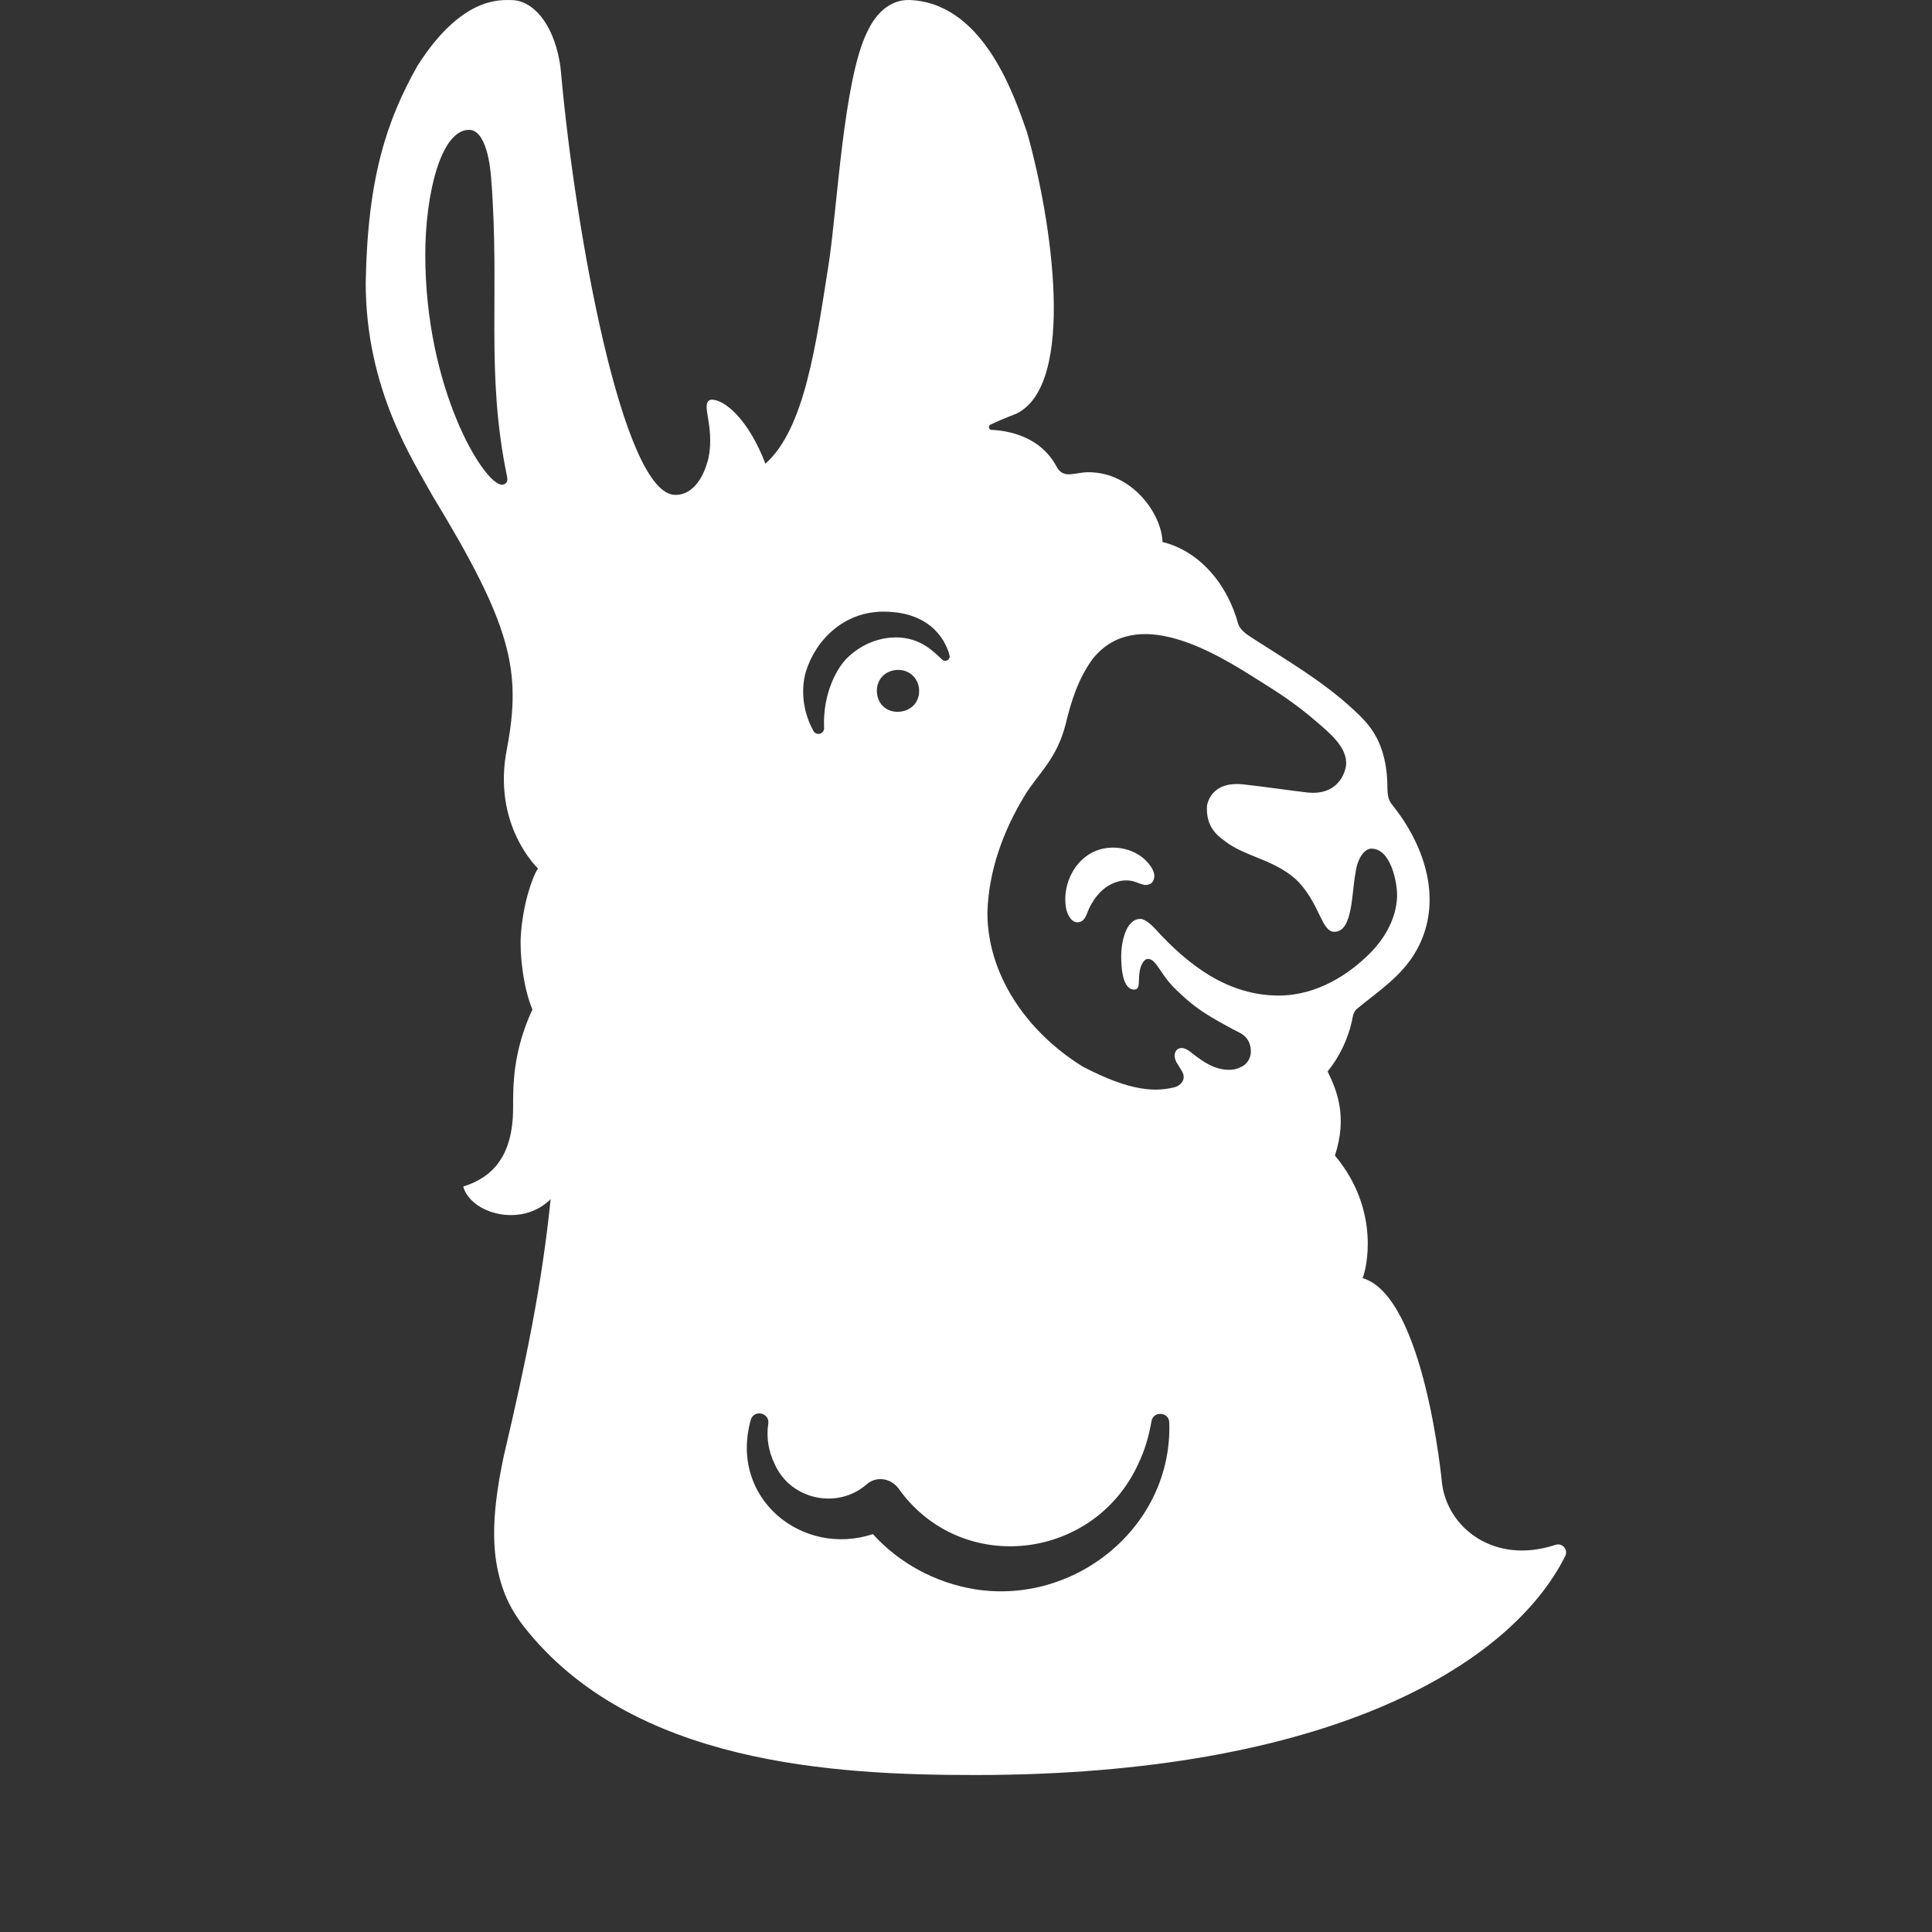 <svg width="24" height="24" viewBox="0 0 24 24" fill="none" xmlns="http://www.w3.org/2000/svg">
<rect x="0" y="0" width="24" height="24" fill="#333333" stroke="none"/>
<path d="M11.348 0.003C12.245 0.079 12.611 1.231 12.756 1.636C13.065 2.722 13.377 4.779 12.623 5.14C12.473 5.198 12.371 5.243 12.304 5.275C12.272 5.29 12.282 5.338 12.317 5.34C12.526 5.349 12.926 5.42 13.127 5.8C13.213 5.957 13.352 5.866 13.52 5.866C14.069 5.866 14.432 6.389 14.441 6.733C14.886 6.841 15.244 7.239 15.382 7.754C15.408 7.824 15.478 7.875 15.538 7.914C15.977 8.198 16.433 8.461 16.815 8.817C16.907 8.901 16.995 8.991 17.061 9.095C17.192 9.301 17.236 9.551 17.235 9.795C17.238 9.937 17.27 9.964 17.311 10.019C17.708 10.521 17.928 11.203 17.6 11.799C17.418 12.128 17.119 12.314 16.848 12.539C16.805 12.588 16.805 12.635 16.793 12.687C16.745 12.908 16.636 13.134 16.492 13.31C16.61 13.551 16.74 13.871 16.583 14.355C17.158 15.04 16.971 15.783 16.926 15.877C17.694 16.102 17.911 18.404 17.913 18.424C17.978 18.971 18.554 19.445 19.325 19.19C19.408 19.163 19.484 19.251 19.444 19.33C18.76 20.692 16.494 22.05 12.11 22.05C10.365 22.05 7.849 21.916 6.508 20.206C6.395 20.062 6.304 19.903 6.245 19.73C6.115 19.347 6.086 18.895 6.258 18.088C6.535 16.908 6.733 15.955 6.84 14.897C6.476 15.257 5.849 15.076 5.754 14.74C6.104 14.63 6.374 14.378 6.374 13.76C6.374 13.494 6.368 13.071 6.614 12.54C6.502 12.278 6.454 11.856 6.47 11.621C6.494 11.251 6.602 10.914 6.683 10.788C6.671 10.776 6.111 10.243 6.297 9.303C6.482 8.323 6.351 7.767 5.373 6.159C5.134 5.723 4.543 4.837 4.543 3.512C4.566 2.198 4.807 1.492 5.186 0.817C5.736 -0.048 6.217 0.001 6.351 0.001C6.614 0.001 6.864 0.281 6.95 0.756C6.96 0.806 6.965 0.858 6.97 0.91C7.146 2.876 7.735 6.147 8.389 6.148C8.612 6.148 8.743 5.927 8.801 5.69C8.884 5.279 8.689 4.999 8.833 4.965C8.998 4.956 9.299 5.211 9.508 5.76C9.997 5.328 10.137 4.275 10.292 3.293C10.401 2.604 10.476 0.993 10.773 0.396C10.863 0.204 10.99 0.066 11.163 0.016C11.223 -0.001 11.286 -0.003 11.348 0.003ZM9.544 17.685C9.563 17.552 9.372 17.505 9.328 17.633C9.05 18.609 9.964 19.348 10.843 19.057C11.173 19.422 11.625 19.663 12.108 19.742H12.107C13.363 19.943 14.569 18.957 14.525 17.669C14.52 17.537 14.325 17.525 14.304 17.655C14.273 17.838 14.221 18.016 14.141 18.183C13.594 19.38 11.963 19.58 11.178 18.513C11.088 18.368 10.895 18.324 10.763 18.441C10.404 18.754 9.818 18.633 9.622 18.184C9.548 18.033 9.517 17.857 9.544 17.685ZM15.621 8.442C15.08 8.097 14.119 7.519 13.579 8.178C13.386 8.437 13.302 8.736 13.241 8.983C13.129 9.436 12.893 9.61 12.727 9.886C12.461 10.324 12.28 10.822 12.266 11.334C12.263 12.073 12.72 12.796 13.449 13.249C14.054 13.566 14.364 13.566 14.606 13.502C14.651 13.486 14.748 13.418 14.682 13.306C14.669 13.282 14.636 13.231 14.615 13.197C14.546 13.07 14.641 12.953 14.781 13.062C14.873 13.134 14.967 13.207 15.075 13.251C15.166 13.288 15.271 13.302 15.365 13.277L15.438 13.244C15.5 13.204 15.533 13.145 15.538 13.076C15.544 12.966 15.494 12.88 15.411 12.835C15.285 12.773 15.007 12.62 14.89 12.533C14.757 12.44 14.615 12.301 14.565 12.249C14.405 12.078 14.359 11.912 14.259 11.912C14.242 11.913 14.226 11.922 14.215 11.934C14.152 12.001 14.152 12.112 14.148 12.175C14.146 12.222 14.153 12.292 14.089 12.293C13.928 12.293 13.928 11.957 13.928 11.865C13.928 11.74 13.974 11.415 14.167 11.415C14.226 11.415 14.307 11.494 14.339 11.526C14.764 11.998 15.259 12.367 15.886 12.367C16.366 12.367 16.767 12.095 17.019 11.841C17.216 11.643 17.346 11.395 17.355 11.138C17.36 10.976 17.282 10.542 17.036 10.542C16.952 10.542 16.862 10.659 16.839 10.841C16.789 11.099 16.806 11.575 16.576 11.575C16.418 11.575 16.403 11.255 16.137 10.962C15.86 10.677 15.463 10.648 15.209 10.443C15.068 10.345 14.984 10.224 14.993 10.016C14.994 10.009 15.028 9.687 15.469 9.747C15.681 9.769 16.024 9.82 16.236 9.844C16.616 9.887 16.709 9.606 16.721 9.509C16.745 9.284 16.506 9.098 16.355 8.966C16.164 8.8 15.956 8.651 15.74 8.517C15.701 8.493 15.661 8.468 15.621 8.442ZM13.562 10.593C13.803 10.465 14.137 10.534 14.292 10.758C14.316 10.792 14.336 10.831 14.339 10.873C14.342 10.915 14.324 10.962 14.287 10.982L14.241 10.994C14.194 10.995 14.143 10.968 14.096 10.953C13.968 10.911 13.824 10.954 13.719 11.037C13.647 11.094 13.591 11.169 13.546 11.251C13.497 11.339 13.488 11.457 13.383 11.457C13.297 11.456 13.254 11.337 13.244 11.288C13.194 11.02 13.322 10.722 13.562 10.593ZM10.974 7.598C10.492 7.598 10.136 7.938 10.01 8.346C9.953 8.548 9.961 8.822 10.107 9.084C10.144 9.142 10.234 9.118 10.237 9.049C10.217 8.583 10.42 8.28 10.512 8.186C10.654 8.04 10.842 7.946 11.041 7.923L11.126 7.918C11.438 7.918 11.599 8.097 11.704 8.194C11.744 8.232 11.81 8.193 11.795 8.14C11.763 8.012 11.605 7.598 10.974 7.598ZM11.131 8.323C10.98 8.336 10.88 8.459 10.894 8.607C10.907 8.758 11.026 8.855 11.177 8.841C11.327 8.828 11.43 8.711 11.417 8.56C11.404 8.412 11.282 8.309 11.131 8.323ZM5.826 1.613C5.476 1.613 5.283 2.414 5.283 3.165C5.283 4.836 6.012 6.02 6.235 6.021C6.27 6.021 6.317 5.997 6.299 5.921C6.029 4.62 6.214 3.645 6.101 2.209C6.091 2.073 6.042 1.613 5.826 1.613Z" fill="white"/>
</svg>
